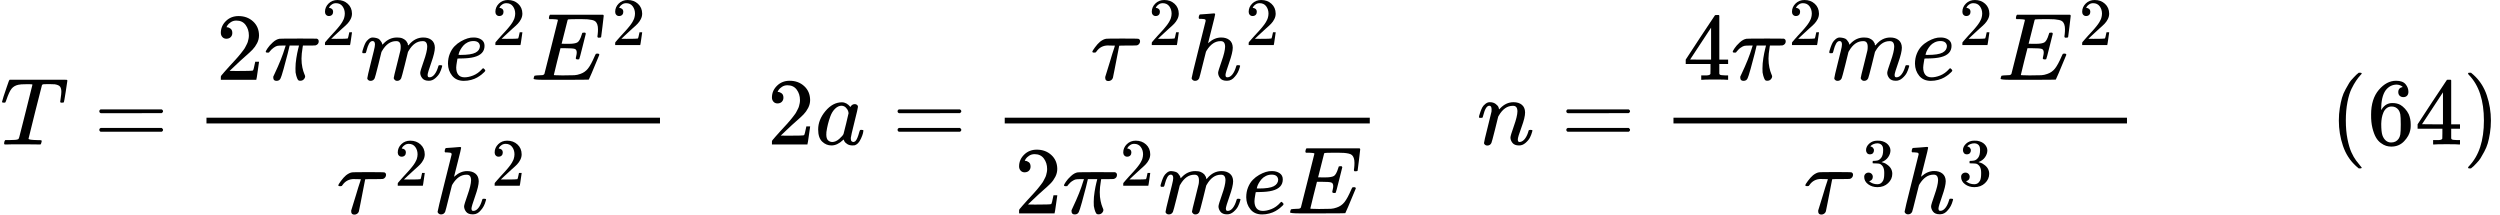 <svg version="1.1" style="vertical-align: -1.658ex;" xmlns="http://www.w3.org/2000/svg" width="26124.1px" height="2242.9px"   viewBox="0 -1509.9 26124.1 2242.9" xmlns:xlink="http://www.w3.org/1999/xlink"><defs><path id="MJX-128-TEX-I-1D447" d="M40 437Q21 437 21 445Q21 450 37 501T71 602L88 651Q93 669 101 677H569H659Q691 677 697 676T704 667Q704 661 687 553T668 444Q668 437 649 437Q640 437 637 437T631 442L629 445Q629 451 635 490T641 551Q641 586 628 604T573 629Q568 630 515 631Q469 631 457 630T439 622Q438 621 368 343T298 60Q298 48 386 46Q418 46 427 45T436 36Q436 31 433 22Q429 4 424 1L422 0Q419 0 415 0Q410 0 363 1T228 2Q99 2 64 0H49Q43 6 43 9T45 27Q49 40 55 46H83H94Q174 46 189 55Q190 56 191 56Q196 59 201 76T241 233Q258 301 269 344Q339 619 339 625Q339 630 310 630H279Q212 630 191 624Q146 614 121 583T67 467Q60 445 57 441T43 437H40Z"></path><path id="MJX-128-TEX-N-3D" d="M56 347Q56 360 70 367H707Q722 359 722 347Q722 336 708 328L390 327H72Q56 332 56 347ZM56 153Q56 168 72 173H708Q722 163 722 153Q722 140 707 133H70Q56 140 56 153Z"></path><path id="MJX-128-TEX-N-32" d="M109 429Q82 429 66 447T50 491Q50 562 103 614T235 666Q326 666 387 610T449 465Q449 422 429 383T381 315T301 241Q265 210 201 149L142 93L218 92Q375 92 385 97Q392 99 409 186V189H449V186Q448 183 436 95T421 3V0H50V19V31Q50 38 56 46T86 81Q115 113 136 137Q145 147 170 174T204 211T233 244T261 278T284 308T305 340T320 369T333 401T340 431T343 464Q343 527 309 573T212 619Q179 619 154 602T119 569T109 550Q109 549 114 549Q132 549 151 535T170 489Q170 464 154 447T109 429Z"></path><path id="MJX-128-TEX-I-1D70B" d="M132 -11Q98 -11 98 22V33L111 61Q186 219 220 334L228 358H196Q158 358 142 355T103 336Q92 329 81 318T62 297T53 285Q51 284 38 284Q19 284 19 294Q19 300 38 329T93 391T164 429Q171 431 389 431Q549 431 553 430Q573 423 573 402Q573 371 541 360Q535 358 472 358H408L405 341Q393 269 393 222Q393 170 402 129T421 65T431 37Q431 20 417 5T381 -10Q370 -10 363 -7T347 17T331 77Q330 86 330 121Q330 170 339 226T357 318T367 358H269L268 354Q268 351 249 275T206 114T175 17Q164 -11 132 -11Z"></path><path id="MJX-128-TEX-I-1D45A" d="M21 287Q22 293 24 303T36 341T56 388T88 425T132 442T175 435T205 417T221 395T229 376L231 369Q231 367 232 367L243 378Q303 442 384 442Q401 442 415 440T441 433T460 423T475 411T485 398T493 385T497 373T500 364T502 357L510 367Q573 442 659 442Q713 442 746 415T780 336Q780 285 742 178T704 50Q705 36 709 31T724 26Q752 26 776 56T815 138Q818 149 821 151T837 153Q857 153 857 145Q857 144 853 130Q845 101 831 73T785 17T716 -10Q669 -10 648 17T627 73Q627 92 663 193T700 345Q700 404 656 404H651Q565 404 506 303L499 291L466 157Q433 26 428 16Q415 -11 385 -11Q372 -11 364 -4T353 8T350 18Q350 29 384 161L420 307Q423 322 423 345Q423 404 379 404H374Q288 404 229 303L222 291L189 157Q156 26 151 16Q138 -11 108 -11Q95 -11 87 -5T76 7T74 17Q74 30 112 181Q151 335 151 342Q154 357 154 369Q154 405 129 405Q107 405 92 377T69 316T57 280Q55 278 41 278H27Q21 284 21 287Z"></path><path id="MJX-128-TEX-I-1D452" d="M39 168Q39 225 58 272T107 350T174 402T244 433T307 442H310Q355 442 388 420T421 355Q421 265 310 237Q261 224 176 223Q139 223 138 221Q138 219 132 186T125 128Q125 81 146 54T209 26T302 45T394 111Q403 121 406 121Q410 121 419 112T429 98T420 82T390 55T344 24T281 -1T205 -11Q126 -11 83 42T39 168ZM373 353Q367 405 305 405Q272 405 244 391T199 357T170 316T154 280T149 261Q149 260 169 260Q282 260 327 284T373 353Z"></path><path id="MJX-128-TEX-I-1D438" d="M492 213Q472 213 472 226Q472 230 477 250T482 285Q482 316 461 323T364 330H312Q311 328 277 192T243 52Q243 48 254 48T334 46Q428 46 458 48T518 61Q567 77 599 117T670 248Q680 270 683 272Q690 274 698 274Q718 274 718 261Q613 7 608 2Q605 0 322 0H133Q31 0 31 11Q31 13 34 25Q38 41 42 43T65 46Q92 46 125 49Q139 52 144 61Q146 66 215 342T285 622Q285 629 281 629Q273 632 228 634H197Q191 640 191 642T193 659Q197 676 203 680H757Q764 676 764 669Q764 664 751 557T737 447Q735 440 717 440H705Q698 445 698 453L701 476Q704 500 704 528Q704 558 697 578T678 609T643 625T596 632T532 634H485Q397 633 392 631Q388 629 386 622Q385 619 355 499T324 377Q347 376 372 376H398Q464 376 489 391T534 472Q538 488 540 490T557 493Q562 493 565 493T570 492T572 491T574 487T577 483L544 351Q511 218 508 216Q505 213 492 213Z"></path><path id="MJX-128-TEX-I-1D70F" d="M39 284Q18 284 18 294Q18 301 45 338T99 398Q134 425 164 429Q170 431 332 431Q492 431 497 429Q517 424 517 402Q517 388 508 376T485 360Q479 358 389 358T299 356Q298 355 283 274T251 109T233 20Q228 5 215 -4T186 -13Q153 -13 153 20V30L203 192Q214 228 227 272T248 336L254 357Q254 358 208 358Q206 358 197 358T183 359Q105 359 61 295Q56 287 53 286T39 284Z"></path><path id="MJX-128-TEX-I-210E" d="M137 683Q138 683 209 688T282 694Q294 694 294 685Q294 674 258 534Q220 386 220 383Q220 381 227 388Q288 442 357 442Q411 442 444 415T478 336Q478 285 440 178T402 50Q403 36 407 31T422 26Q450 26 474 56T513 138Q516 149 519 151T535 153Q555 153 555 145Q555 144 551 130Q535 71 500 33Q466 -10 419 -10H414Q367 -10 346 17T325 74Q325 90 361 192T398 345Q398 404 354 404H349Q266 404 205 306L198 293L164 158Q132 28 127 16Q114 -11 83 -11Q69 -11 59 -2T48 16Q48 30 121 320L195 616Q195 629 188 632T149 637H128Q122 643 122 645T124 664Q129 683 137 683Z"></path><path id="MJX-128-TEX-I-1D44E" d="M33 157Q33 258 109 349T280 441Q331 441 370 392Q386 422 416 422Q429 422 439 414T449 394Q449 381 412 234T374 68Q374 43 381 35T402 26Q411 27 422 35Q443 55 463 131Q469 151 473 152Q475 153 483 153H487Q506 153 506 144Q506 138 501 117T481 63T449 13Q436 0 417 -8Q409 -10 393 -10Q359 -10 336 5T306 36L300 51Q299 52 296 50Q294 48 292 46Q233 -10 172 -10Q117 -10 75 30T33 157ZM351 328Q351 334 346 350T323 385T277 405Q242 405 210 374T160 293Q131 214 119 129Q119 126 119 118T118 106Q118 61 136 44T179 26Q217 26 254 59T298 110Q300 114 325 217T351 328Z"></path><path id="MJX-128-TEX-I-1D45B" d="M21 287Q22 293 24 303T36 341T56 388T89 425T135 442Q171 442 195 424T225 390T231 369Q231 367 232 367L243 378Q304 442 382 442Q436 442 469 415T503 336T465 179T427 52Q427 26 444 26Q450 26 453 27Q482 32 505 65T540 145Q542 153 560 153Q580 153 580 145Q580 144 576 130Q568 101 554 73T508 17T439 -10Q392 -10 371 17T350 73Q350 92 386 193T423 345Q423 404 379 404H374Q288 404 229 303L222 291L189 157Q156 26 151 16Q138 -11 108 -11Q95 -11 87 -5T76 7T74 17Q74 30 112 180T152 343Q153 348 153 366Q153 405 129 405Q91 405 66 305Q60 285 60 284Q58 278 41 278H27Q21 284 21 287Z"></path><path id="MJX-128-TEX-N-34" d="M462 0Q444 3 333 3Q217 3 199 0H190V46H221Q241 46 248 46T265 48T279 53T286 61Q287 63 287 115V165H28V211L179 442Q332 674 334 675Q336 677 355 677H373L379 671V211H471V165H379V114Q379 73 379 66T385 54Q393 47 442 46H471V0H462ZM293 211V545L74 212L183 211H293Z"></path><path id="MJX-128-TEX-N-33" d="M127 463Q100 463 85 480T69 524Q69 579 117 622T233 665Q268 665 277 664Q351 652 390 611T430 522Q430 470 396 421T302 350L299 348Q299 347 308 345T337 336T375 315Q457 262 457 175Q457 96 395 37T238 -22Q158 -22 100 21T42 130Q42 158 60 175T105 193Q133 193 151 175T169 130Q169 119 166 110T159 94T148 82T136 74T126 70T118 67L114 66Q165 21 238 21Q293 21 321 74Q338 107 338 175V195Q338 290 274 322Q259 328 213 329L171 330L168 332Q166 335 166 348Q166 366 174 366Q202 366 232 371Q266 376 294 413T322 525V533Q322 590 287 612Q265 626 240 626Q208 626 181 615T143 592T132 580H135Q138 579 143 578T153 573T165 566T175 555T183 540T186 520Q186 498 172 481T127 463Z"></path><path id="MJX-128-TEX-N-28" d="M94 250Q94 319 104 381T127 488T164 576T202 643T244 695T277 729T302 750H315H319Q333 750 333 741Q333 738 316 720T275 667T226 581T184 443T167 250T184 58T225 -81T274 -167T316 -220T333 -241Q333 -250 318 -250H315H302L274 -226Q180 -141 137 -14T94 250Z"></path><path id="MJX-128-TEX-N-36" d="M42 313Q42 476 123 571T303 666Q372 666 402 630T432 550Q432 525 418 510T379 495Q356 495 341 509T326 548Q326 592 373 601Q351 623 311 626Q240 626 194 566Q147 500 147 364L148 360Q153 366 156 373Q197 433 263 433H267Q313 433 348 414Q372 400 396 374T435 317Q456 268 456 210V192Q456 169 451 149Q440 90 387 34T253 -22Q225 -22 199 -14T143 16T92 75T56 172T42 313ZM257 397Q227 397 205 380T171 335T154 278T148 216Q148 133 160 97T198 39Q222 21 251 21Q302 21 329 59Q342 77 347 104T352 209Q352 289 347 316T329 361Q302 397 257 397Z"></path><path id="MJX-128-TEX-N-29" d="M60 749L64 750Q69 750 74 750H86L114 726Q208 641 251 514T294 250Q294 182 284 119T261 12T224 -76T186 -143T145 -194T113 -227T90 -246Q87 -249 86 -250H74Q66 -250 63 -250T58 -247T55 -238Q56 -237 66 -225Q221 -64 221 250T66 725Q56 737 55 738Q55 746 60 749Z"></path></defs><g stroke="currentColor" fill="currentColor" stroke-width="0" transform="scale(1,-1)"><g ><g ><use  xlink:href="#MJX-128-TEX-I-1D447"></use></g><g  transform="translate(981.8,0)"><use  xlink:href="#MJX-128-TEX-N-3D"></use></g><g  transform="translate(2037.6,0)"><g  transform="translate(220,676)"><g ><use  xlink:href="#MJX-128-TEX-N-32"></use></g><g  transform="translate(500,0)"><g ><use  xlink:href="#MJX-128-TEX-I-1D70B"></use></g><g  transform="translate(603,363) scale(0.707)" ><g ><use  xlink:href="#MJX-128-TEX-N-32"></use></g></g></g><g  transform="translate(1506.6,0)"><use  xlink:href="#MJX-128-TEX-I-1D45A"></use></g><g  transform="translate(2384.6,0)"><g ><use  xlink:href="#MJX-128-TEX-I-1D452"></use></g><g  transform="translate(499,363) scale(0.707)" ><g ><use  xlink:href="#MJX-128-TEX-N-32"></use></g></g></g><g  transform="translate(3287.1,0)"><g ><use  xlink:href="#MJX-128-TEX-I-1D438"></use></g><g  transform="translate(848.3,363) scale(0.707)" ><g ><use  xlink:href="#MJX-128-TEX-N-32"></use></g></g></g></g><g  transform="translate(1479.4,-719.9)"><g ><g ><use  xlink:href="#MJX-128-TEX-I-1D70F"></use></g><g  transform="translate(604,289) scale(0.707)" ><g ><use  xlink:href="#MJX-128-TEX-N-32"></use></g></g></g><g  transform="translate(1007.6,0)"><g ><use  xlink:href="#MJX-128-TEX-I-210E"></use></g><g  transform="translate(609,289) scale(0.707)" ><g ><use  xlink:href="#MJX-128-TEX-N-32"></use></g></g></g></g><rect width="4739" height="60" x="120" y="220"></rect></g><g  transform="translate(7016.5,0)"><g ></g></g><g  transform="translate(8016.5,0)"><use  xlink:href="#MJX-128-TEX-N-32"></use></g><g  transform="translate(8516.5,0)"><use  xlink:href="#MJX-128-TEX-I-1D44E"></use></g><g  transform="translate(9323.3,0)"><use  xlink:href="#MJX-128-TEX-N-3D"></use></g><g  transform="translate(10379.1,0)"><g  transform="translate(1017.2,676)"><g ><g ><use  xlink:href="#MJX-128-TEX-I-1D70F"></use></g><g  transform="translate(604,363) scale(0.707)" ><g ><use  xlink:href="#MJX-128-TEX-N-32"></use></g></g></g><g  transform="translate(1007.6,0)"><g ><use  xlink:href="#MJX-128-TEX-I-210E"></use></g><g  transform="translate(609,363) scale(0.707)" ><g ><use  xlink:href="#MJX-128-TEX-N-32"></use></g></g></g></g><g  transform="translate(220,-719.9)"><g ><use  xlink:href="#MJX-128-TEX-N-32"></use></g><g  transform="translate(500,0)"><g ><use  xlink:href="#MJX-128-TEX-I-1D70B"></use></g><g  transform="translate(603,289) scale(0.707)" ><g ><use  xlink:href="#MJX-128-TEX-N-32"></use></g></g></g><g  transform="translate(1506.6,0)"><use  xlink:href="#MJX-128-TEX-I-1D45A"></use></g><g  transform="translate(2384.6,0)"><use  xlink:href="#MJX-128-TEX-I-1D452"></use></g><g  transform="translate(2850.6,0)"><use  xlink:href="#MJX-128-TEX-I-1D438"></use></g></g><rect width="3814.6" height="60" x="120" y="220"></rect></g><g  transform="translate(14433.6,0)"><g ></g></g><g  transform="translate(15433.6,0)"><use  xlink:href="#MJX-128-TEX-I-1D45B"></use></g><g  transform="translate(16311.4,0)"><use  xlink:href="#MJX-128-TEX-N-3D"></use></g><g  transform="translate(17367.2,0)"><g  transform="translate(220,676)"><g ><use  xlink:href="#MJX-128-TEX-N-34"></use></g><g  transform="translate(500,0)"><g ><use  xlink:href="#MJX-128-TEX-I-1D70B"></use></g><g  transform="translate(603,363) scale(0.707)" ><g ><use  xlink:href="#MJX-128-TEX-N-32"></use></g></g></g><g  transform="translate(1506.6,0)"><use  xlink:href="#MJX-128-TEX-I-1D45A"></use></g><g  transform="translate(2384.6,0)"><g ><use  xlink:href="#MJX-128-TEX-I-1D452"></use></g><g  transform="translate(499,363) scale(0.707)" ><g ><use  xlink:href="#MJX-128-TEX-N-32"></use></g></g></g><g  transform="translate(3287.1,0)"><g ><use  xlink:href="#MJX-128-TEX-I-1D438"></use></g><g  transform="translate(848.3,363) scale(0.707)" ><g ><use  xlink:href="#MJX-128-TEX-N-32"></use></g></g></g></g><g  transform="translate(1479.4,-719.2)"><g ><g ><use  xlink:href="#MJX-128-TEX-I-1D70F"></use></g><g  transform="translate(604,289) scale(0.707)" ><g ><use  xlink:href="#MJX-128-TEX-N-33"></use></g></g></g><g  transform="translate(1007.6,0)"><g ><use  xlink:href="#MJX-128-TEX-I-210E"></use></g><g  transform="translate(609,289) scale(0.707)" ><g ><use  xlink:href="#MJX-128-TEX-N-33"></use></g></g></g></g><rect width="4739" height="60" x="120" y="220"></rect></g><g  transform="translate(22346.1,0)"><g ></g></g><g  transform="translate(24346.1,0)"><use  xlink:href="#MJX-128-TEX-N-28"></use><use  xlink:href="#MJX-128-TEX-N-36" transform="translate(389,0)"></use><use  xlink:href="#MJX-128-TEX-N-34" transform="translate(889,0)"></use><use  xlink:href="#MJX-128-TEX-N-29" transform="translate(1389,0)"></use></g></g></g></svg>